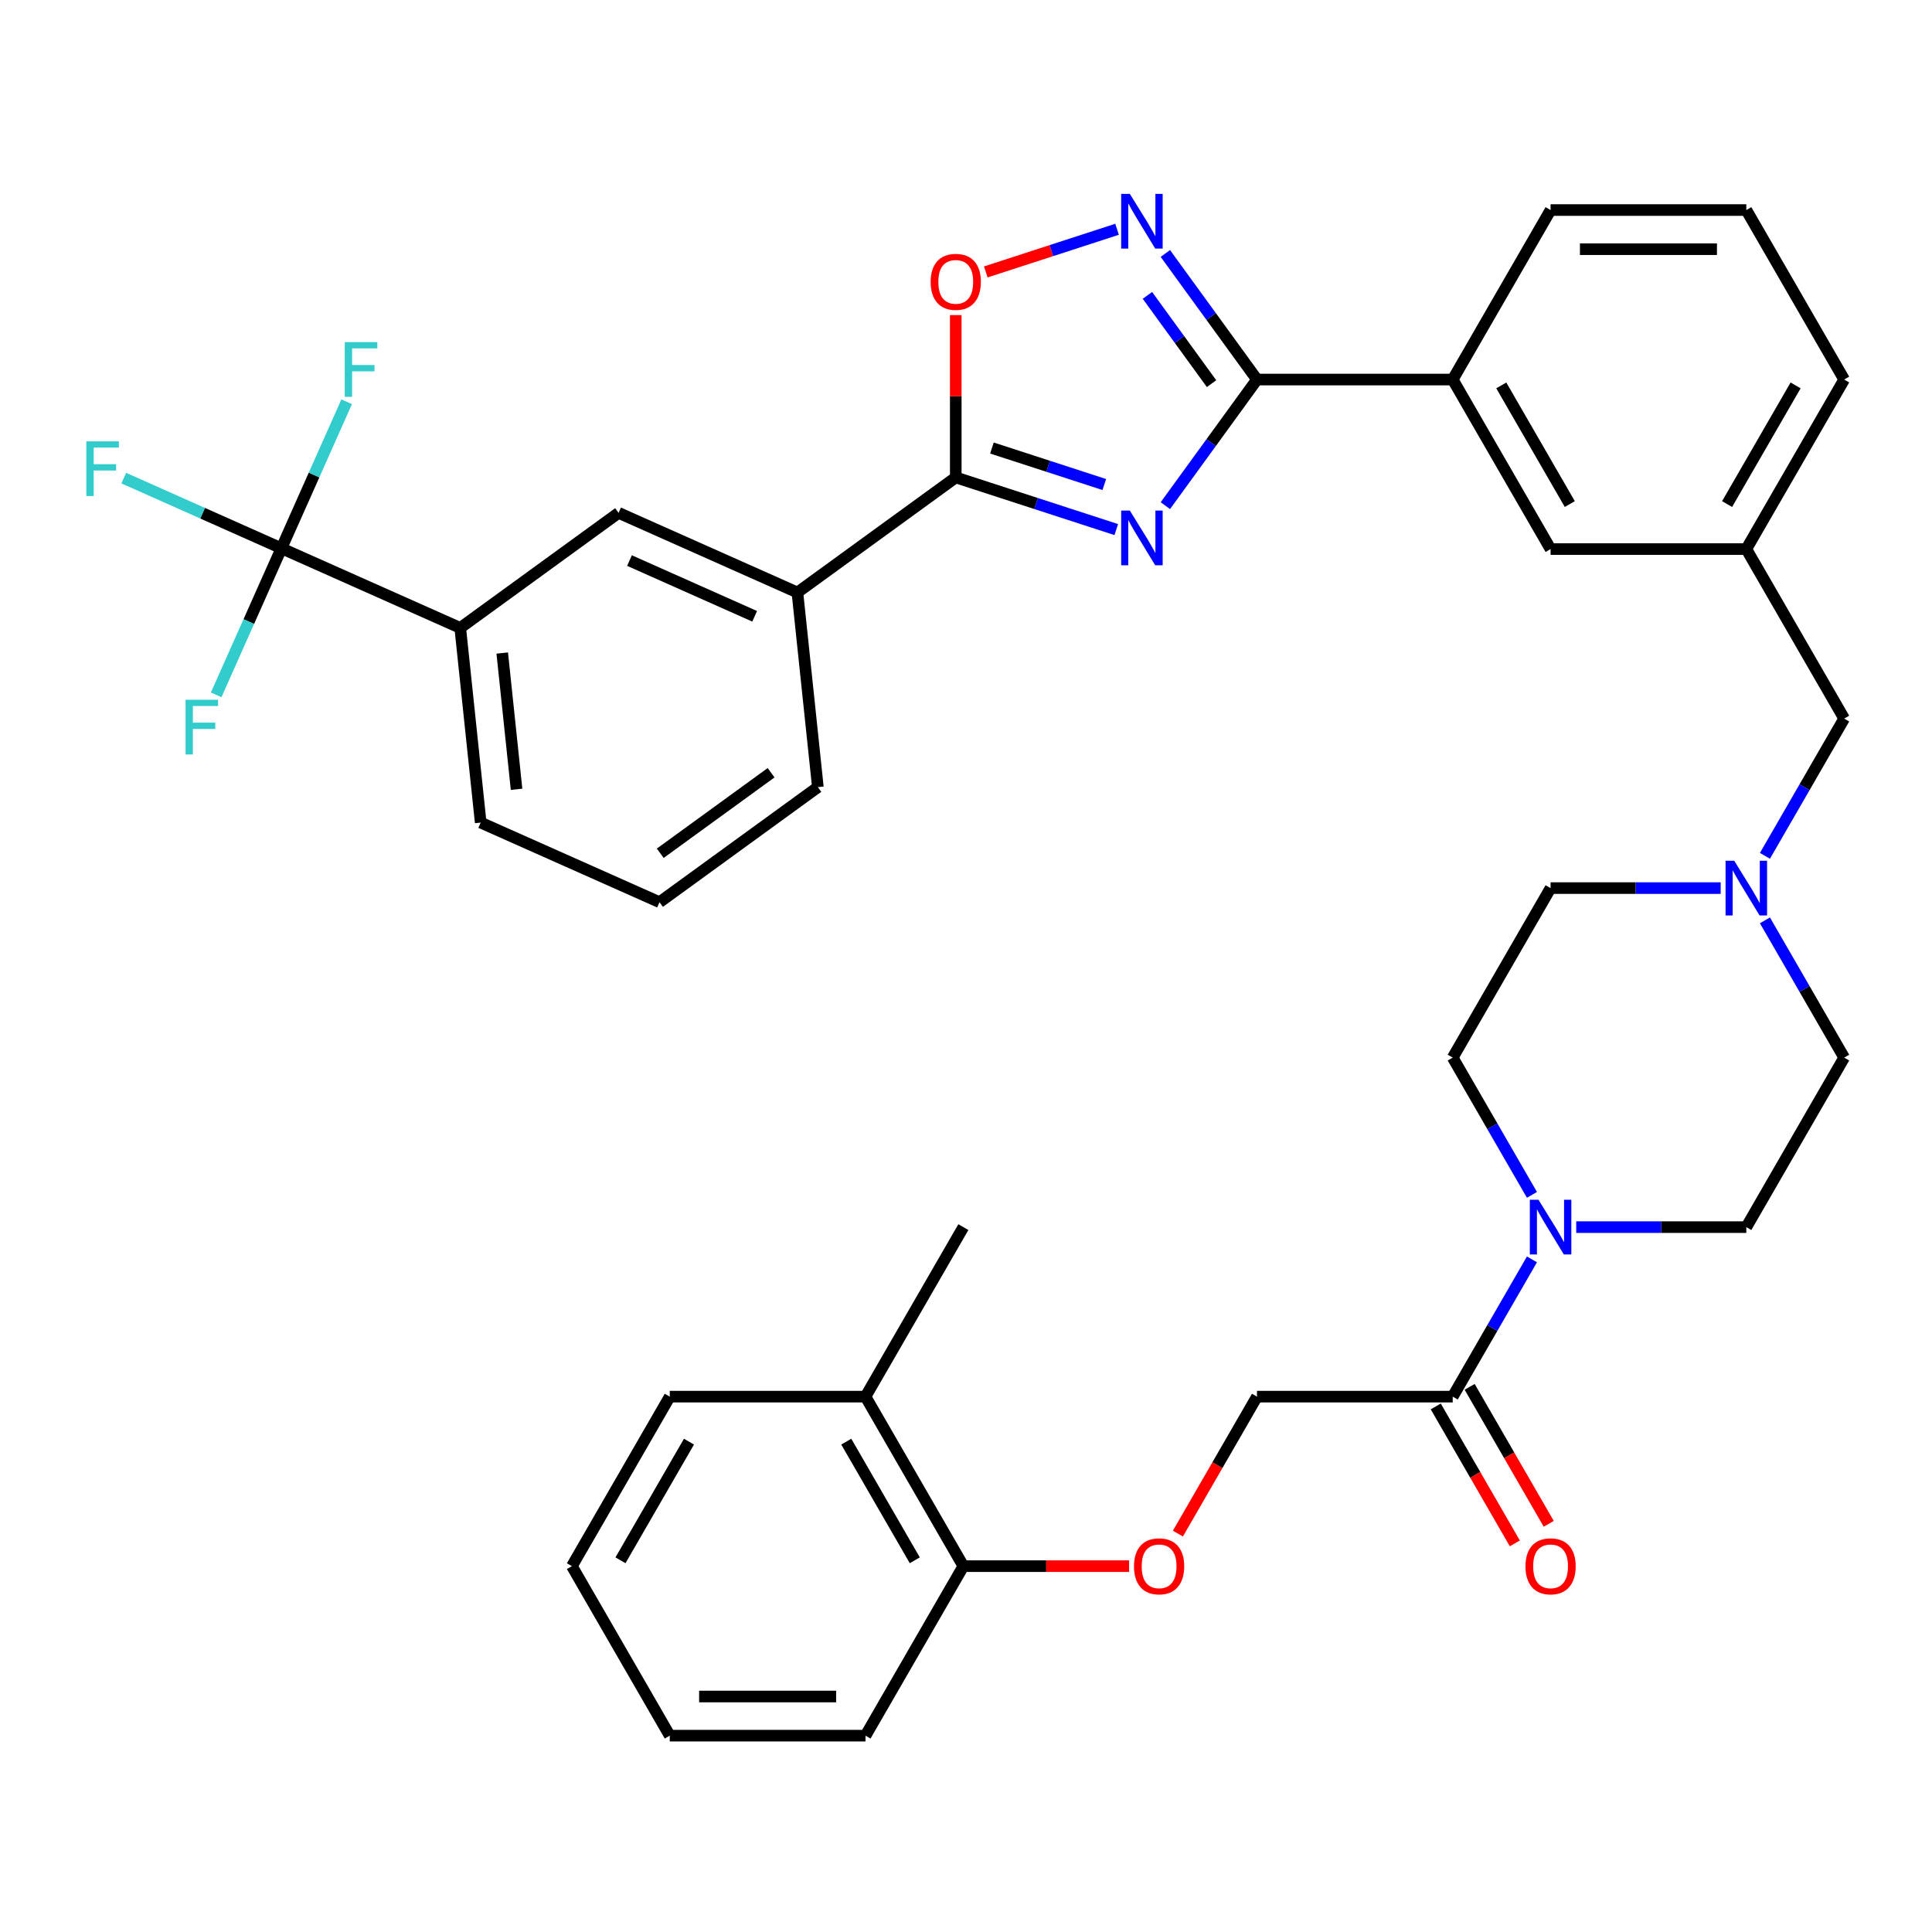 <?xml version='1.0' encoding='iso-8859-1'?>
<svg version='1.1' baseProfile='full'
              xmlns='http://www.w3.org/2000/svg'
                      xmlns:rdkit='http://www.rdkit.org/xml'
                      xmlns:xlink='http://www.w3.org/1999/xlink'
                  xml:space='preserve'
width='1000px' height='1000px' viewBox='0 0 1000 1000'>
<!-- END OF HEADER -->
<rect style='opacity:1.0;fill:#FFFFFF;stroke:none' width='1000' height='1000' x='0' y='0'> </rect>
<path class='bond-0' d='M 751.919,722.898 L 772.428,687.374' style='fill:none;fill-rule:evenodd;stroke:#000000;stroke-width:6px;stroke-linecap:butt;stroke-linejoin:miter;stroke-opacity:1' />
<path class='bond-0' d='M 772.428,687.374 L 792.938,651.851' style='fill:none;fill-rule:evenodd;stroke:#0000FF;stroke-width:6px;stroke-linecap:butt;stroke-linejoin:miter;stroke-opacity:1' />
<path class='bond-1' d='M 743.145,727.964 L 763.608,763.407' style='fill:none;fill-rule:evenodd;stroke:#000000;stroke-width:6px;stroke-linecap:butt;stroke-linejoin:miter;stroke-opacity:1' />
<path class='bond-1' d='M 763.608,763.407 L 784.071,798.851' style='fill:none;fill-rule:evenodd;stroke:#FF0000;stroke-width:6px;stroke-linecap:butt;stroke-linejoin:miter;stroke-opacity:1' />
<path class='bond-1' d='M 760.693,717.832 L 781.156,753.276' style='fill:none;fill-rule:evenodd;stroke:#000000;stroke-width:6px;stroke-linecap:butt;stroke-linejoin:miter;stroke-opacity:1' />
<path class='bond-1' d='M 781.156,753.276 L 801.619,788.719' style='fill:none;fill-rule:evenodd;stroke:#FF0000;stroke-width:6px;stroke-linecap:butt;stroke-linejoin:miter;stroke-opacity:1' />
<path class='bond-2' d='M 751.919,722.898 L 650.605,722.898' style='fill:none;fill-rule:evenodd;stroke:#000000;stroke-width:6px;stroke-linecap:butt;stroke-linejoin:miter;stroke-opacity:1' />
<path class='bond-3' d='M 815.848,635.158 L 859.869,635.158' style='fill:none;fill-rule:evenodd;stroke:#0000FF;stroke-width:6px;stroke-linecap:butt;stroke-linejoin:miter;stroke-opacity:1' />
<path class='bond-3' d='M 859.869,635.158 L 903.889,635.158' style='fill:none;fill-rule:evenodd;stroke:#000000;stroke-width:6px;stroke-linecap:butt;stroke-linejoin:miter;stroke-opacity:1' />
<path class='bond-4' d='M 792.938,618.465 L 772.428,582.942' style='fill:none;fill-rule:evenodd;stroke:#0000FF;stroke-width:6px;stroke-linecap:butt;stroke-linejoin:miter;stroke-opacity:1' />
<path class='bond-4' d='M 772.428,582.942 L 751.919,547.418' style='fill:none;fill-rule:evenodd;stroke:#000000;stroke-width:6px;stroke-linecap:butt;stroke-linejoin:miter;stroke-opacity:1' />
<path class='bond-5' d='M 903.889,284.198 L 954.545,196.458' style='fill:none;fill-rule:evenodd;stroke:#000000;stroke-width:6px;stroke-linecap:butt;stroke-linejoin:miter;stroke-opacity:1' />
<path class='bond-5' d='M 893.939,260.906 L 929.399,199.488' style='fill:none;fill-rule:evenodd;stroke:#000000;stroke-width:6px;stroke-linecap:butt;stroke-linejoin:miter;stroke-opacity:1' />
<path class='bond-6' d='M 903.889,284.198 L 802.575,284.198' style='fill:none;fill-rule:evenodd;stroke:#000000;stroke-width:6px;stroke-linecap:butt;stroke-linejoin:miter;stroke-opacity:1' />
<path class='bond-7' d='M 903.889,284.198 L 954.545,371.938' style='fill:none;fill-rule:evenodd;stroke:#000000;stroke-width:6px;stroke-linecap:butt;stroke-linejoin:miter;stroke-opacity:1' />
<path class='bond-8' d='M 954.545,196.458 L 903.889,108.718' style='fill:none;fill-rule:evenodd;stroke:#000000;stroke-width:6px;stroke-linecap:butt;stroke-linejoin:miter;stroke-opacity:1' />
<path class='bond-9' d='M 903.889,108.718 L 802.575,108.718' style='fill:none;fill-rule:evenodd;stroke:#000000;stroke-width:6px;stroke-linecap:butt;stroke-linejoin:miter;stroke-opacity:1' />
<path class='bond-9' d='M 888.692,128.981 L 817.772,128.981' style='fill:none;fill-rule:evenodd;stroke:#000000;stroke-width:6px;stroke-linecap:butt;stroke-linejoin:miter;stroke-opacity:1' />
<path class='bond-10' d='M 802.575,108.718 L 751.919,196.458' style='fill:none;fill-rule:evenodd;stroke:#000000;stroke-width:6px;stroke-linecap:butt;stroke-linejoin:miter;stroke-opacity:1' />
<path class='bond-11' d='M 751.919,196.458 L 802.575,284.198' style='fill:none;fill-rule:evenodd;stroke:#000000;stroke-width:6px;stroke-linecap:butt;stroke-linejoin:miter;stroke-opacity:1' />
<path class='bond-11' d='M 777.065,199.488 L 812.525,260.906' style='fill:none;fill-rule:evenodd;stroke:#000000;stroke-width:6px;stroke-linecap:butt;stroke-linejoin:miter;stroke-opacity:1' />
<path class='bond-12' d='M 751.919,196.458 L 650.605,196.458' style='fill:none;fill-rule:evenodd;stroke:#000000;stroke-width:6px;stroke-linecap:butt;stroke-linejoin:miter;stroke-opacity:1' />
<path class='bond-13' d='M 650.605,196.458 L 626.894,229.094' style='fill:none;fill-rule:evenodd;stroke:#000000;stroke-width:6px;stroke-linecap:butt;stroke-linejoin:miter;stroke-opacity:1' />
<path class='bond-13' d='M 626.894,229.094 L 603.183,261.73' style='fill:none;fill-rule:evenodd;stroke:#0000FF;stroke-width:6px;stroke-linecap:butt;stroke-linejoin:miter;stroke-opacity:1' />
<path class='bond-14' d='M 650.605,196.458 L 626.894,163.823' style='fill:none;fill-rule:evenodd;stroke:#000000;stroke-width:6px;stroke-linecap:butt;stroke-linejoin:miter;stroke-opacity:1' />
<path class='bond-14' d='M 626.894,163.823 L 603.183,131.187' style='fill:none;fill-rule:evenodd;stroke:#0000FF;stroke-width:6px;stroke-linecap:butt;stroke-linejoin:miter;stroke-opacity:1' />
<path class='bond-14' d='M 627.099,198.578 L 610.501,175.733' style='fill:none;fill-rule:evenodd;stroke:#000000;stroke-width:6px;stroke-linecap:butt;stroke-linejoin:miter;stroke-opacity:1' />
<path class='bond-14' d='M 610.501,175.733 L 593.903,152.888' style='fill:none;fill-rule:evenodd;stroke:#0000FF;stroke-width:6px;stroke-linecap:butt;stroke-linejoin:miter;stroke-opacity:1' />
<path class='bond-15' d='M 577.782,274.11 L 536.241,260.612' style='fill:none;fill-rule:evenodd;stroke:#0000FF;stroke-width:6px;stroke-linecap:butt;stroke-linejoin:miter;stroke-opacity:1' />
<path class='bond-15' d='M 536.241,260.612 L 494.7,247.115' style='fill:none;fill-rule:evenodd;stroke:#000000;stroke-width:6px;stroke-linecap:butt;stroke-linejoin:miter;stroke-opacity:1' />
<path class='bond-15' d='M 571.581,250.79 L 542.503,241.341' style='fill:none;fill-rule:evenodd;stroke:#0000FF;stroke-width:6px;stroke-linecap:butt;stroke-linejoin:miter;stroke-opacity:1' />
<path class='bond-15' d='M 542.503,241.341 L 513.424,231.893' style='fill:none;fill-rule:evenodd;stroke:#000000;stroke-width:6px;stroke-linecap:butt;stroke-linejoin:miter;stroke-opacity:1' />
<path class='bond-16' d='M 494.7,247.115 L 494.7,205.105' style='fill:none;fill-rule:evenodd;stroke:#000000;stroke-width:6px;stroke-linecap:butt;stroke-linejoin:miter;stroke-opacity:1' />
<path class='bond-16' d='M 494.7,205.105 L 494.7,163.094' style='fill:none;fill-rule:evenodd;stroke:#FF0000;stroke-width:6px;stroke-linecap:butt;stroke-linejoin:miter;stroke-opacity:1' />
<path class='bond-17' d='M 494.7,247.115 L 412.736,306.665' style='fill:none;fill-rule:evenodd;stroke:#000000;stroke-width:6px;stroke-linecap:butt;stroke-linejoin:miter;stroke-opacity:1' />
<path class='bond-18' d='M 510.233,140.755 L 544.212,129.714' style='fill:none;fill-rule:evenodd;stroke:#FF0000;stroke-width:6px;stroke-linecap:butt;stroke-linejoin:miter;stroke-opacity:1' />
<path class='bond-18' d='M 544.212,129.714 L 578.19,118.674' style='fill:none;fill-rule:evenodd;stroke:#0000FF;stroke-width:6px;stroke-linecap:butt;stroke-linejoin:miter;stroke-opacity:1' />
<path class='bond-19' d='M 412.736,306.665 L 320.182,265.458' style='fill:none;fill-rule:evenodd;stroke:#000000;stroke-width:6px;stroke-linecap:butt;stroke-linejoin:miter;stroke-opacity:1' />
<path class='bond-19' d='M 390.611,318.995 L 325.823,290.15' style='fill:none;fill-rule:evenodd;stroke:#000000;stroke-width:6px;stroke-linecap:butt;stroke-linejoin:miter;stroke-opacity:1' />
<path class='bond-20' d='M 412.736,306.665 L 423.326,407.424' style='fill:none;fill-rule:evenodd;stroke:#000000;stroke-width:6px;stroke-linecap:butt;stroke-linejoin:miter;stroke-opacity:1' />
<path class='bond-21' d='M 320.182,265.458 L 238.217,325.008' style='fill:none;fill-rule:evenodd;stroke:#000000;stroke-width:6px;stroke-linecap:butt;stroke-linejoin:miter;stroke-opacity:1' />
<path class='bond-22' d='M 238.217,325.008 L 248.807,425.766' style='fill:none;fill-rule:evenodd;stroke:#000000;stroke-width:6px;stroke-linecap:butt;stroke-linejoin:miter;stroke-opacity:1' />
<path class='bond-22' d='M 259.957,338.004 L 267.371,408.535' style='fill:none;fill-rule:evenodd;stroke:#000000;stroke-width:6px;stroke-linecap:butt;stroke-linejoin:miter;stroke-opacity:1' />
<path class='bond-23' d='M 238.217,325.008 L 145.663,283.8' style='fill:none;fill-rule:evenodd;stroke:#000000;stroke-width:6px;stroke-linecap:butt;stroke-linejoin:miter;stroke-opacity:1' />
<path class='bond-24' d='M 248.807,425.766 L 341.362,466.974' style='fill:none;fill-rule:evenodd;stroke:#000000;stroke-width:6px;stroke-linecap:butt;stroke-linejoin:miter;stroke-opacity:1' />
<path class='bond-25' d='M 341.362,466.974 L 423.326,407.424' style='fill:none;fill-rule:evenodd;stroke:#000000;stroke-width:6px;stroke-linecap:butt;stroke-linejoin:miter;stroke-opacity:1' />
<path class='bond-25' d='M 341.746,441.649 L 399.121,399.964' style='fill:none;fill-rule:evenodd;stroke:#000000;stroke-width:6px;stroke-linecap:butt;stroke-linejoin:miter;stroke-opacity:1' />
<path class='bond-26' d='M 145.663,283.8 L 104.862,265.635' style='fill:none;fill-rule:evenodd;stroke:#000000;stroke-width:6px;stroke-linecap:butt;stroke-linejoin:miter;stroke-opacity:1' />
<path class='bond-26' d='M 104.862,265.635 L 64.061,247.469' style='fill:none;fill-rule:evenodd;stroke:#33CCCC;stroke-width:6px;stroke-linecap:butt;stroke-linejoin:miter;stroke-opacity:1' />
<path class='bond-27' d='M 145.663,283.8 L 162.551,245.869' style='fill:none;fill-rule:evenodd;stroke:#000000;stroke-width:6px;stroke-linecap:butt;stroke-linejoin:miter;stroke-opacity:1' />
<path class='bond-27' d='M 162.551,245.869 L 179.439,207.939' style='fill:none;fill-rule:evenodd;stroke:#33CCCC;stroke-width:6px;stroke-linecap:butt;stroke-linejoin:miter;stroke-opacity:1' />
<path class='bond-28' d='M 145.663,283.8 L 128.775,321.731' style='fill:none;fill-rule:evenodd;stroke:#000000;stroke-width:6px;stroke-linecap:butt;stroke-linejoin:miter;stroke-opacity:1' />
<path class='bond-28' d='M 128.775,321.731 L 111.887,359.662' style='fill:none;fill-rule:evenodd;stroke:#33CCCC;stroke-width:6px;stroke-linecap:butt;stroke-linejoin:miter;stroke-opacity:1' />
<path class='bond-29' d='M 954.545,371.938 L 934.036,407.462' style='fill:none;fill-rule:evenodd;stroke:#000000;stroke-width:6px;stroke-linecap:butt;stroke-linejoin:miter;stroke-opacity:1' />
<path class='bond-29' d='M 934.036,407.462 L 913.526,442.985' style='fill:none;fill-rule:evenodd;stroke:#0000FF;stroke-width:6px;stroke-linecap:butt;stroke-linejoin:miter;stroke-opacity:1' />
<path class='bond-30' d='M 890.616,459.678 L 846.596,459.678' style='fill:none;fill-rule:evenodd;stroke:#0000FF;stroke-width:6px;stroke-linecap:butt;stroke-linejoin:miter;stroke-opacity:1' />
<path class='bond-30' d='M 846.596,459.678 L 802.575,459.678' style='fill:none;fill-rule:evenodd;stroke:#000000;stroke-width:6px;stroke-linecap:butt;stroke-linejoin:miter;stroke-opacity:1' />
<path class='bond-31' d='M 913.526,476.371 L 934.036,511.894' style='fill:none;fill-rule:evenodd;stroke:#0000FF;stroke-width:6px;stroke-linecap:butt;stroke-linejoin:miter;stroke-opacity:1' />
<path class='bond-31' d='M 934.036,511.894 L 954.545,547.418' style='fill:none;fill-rule:evenodd;stroke:#000000;stroke-width:6px;stroke-linecap:butt;stroke-linejoin:miter;stroke-opacity:1' />
<path class='bond-32' d='M 802.575,459.678 L 751.919,547.418' style='fill:none;fill-rule:evenodd;stroke:#000000;stroke-width:6px;stroke-linecap:butt;stroke-linejoin:miter;stroke-opacity:1' />
<path class='bond-33' d='M 903.889,635.158 L 954.545,547.418' style='fill:none;fill-rule:evenodd;stroke:#000000;stroke-width:6px;stroke-linecap:butt;stroke-linejoin:miter;stroke-opacity:1' />
<path class='bond-34' d='M 498.635,810.638 L 447.979,722.898' style='fill:none;fill-rule:evenodd;stroke:#000000;stroke-width:6px;stroke-linecap:butt;stroke-linejoin:miter;stroke-opacity:1' />
<path class='bond-34' d='M 473.489,807.608 L 438.029,746.19' style='fill:none;fill-rule:evenodd;stroke:#000000;stroke-width:6px;stroke-linecap:butt;stroke-linejoin:miter;stroke-opacity:1' />
<path class='bond-35' d='M 498.635,810.638 L 541.526,810.638' style='fill:none;fill-rule:evenodd;stroke:#000000;stroke-width:6px;stroke-linecap:butt;stroke-linejoin:miter;stroke-opacity:1' />
<path class='bond-35' d='M 541.526,810.638 L 584.416,810.638' style='fill:none;fill-rule:evenodd;stroke:#FF0000;stroke-width:6px;stroke-linecap:butt;stroke-linejoin:miter;stroke-opacity:1' />
<path class='bond-36' d='M 498.635,810.638 L 447.979,898.378' style='fill:none;fill-rule:evenodd;stroke:#000000;stroke-width:6px;stroke-linecap:butt;stroke-linejoin:miter;stroke-opacity:1' />
<path class='bond-37' d='M 447.979,722.898 L 346.665,722.898' style='fill:none;fill-rule:evenodd;stroke:#000000;stroke-width:6px;stroke-linecap:butt;stroke-linejoin:miter;stroke-opacity:1' />
<path class='bond-38' d='M 447.979,722.898 L 498.635,635.158' style='fill:none;fill-rule:evenodd;stroke:#000000;stroke-width:6px;stroke-linecap:butt;stroke-linejoin:miter;stroke-opacity:1' />
<path class='bond-39' d='M 609.679,793.785 L 630.142,758.341' style='fill:none;fill-rule:evenodd;stroke:#FF0000;stroke-width:6px;stroke-linecap:butt;stroke-linejoin:miter;stroke-opacity:1' />
<path class='bond-39' d='M 630.142,758.341 L 650.605,722.898' style='fill:none;fill-rule:evenodd;stroke:#000000;stroke-width:6px;stroke-linecap:butt;stroke-linejoin:miter;stroke-opacity:1' />
<path class='bond-40' d='M 447.979,898.378 L 346.665,898.378' style='fill:none;fill-rule:evenodd;stroke:#000000;stroke-width:6px;stroke-linecap:butt;stroke-linejoin:miter;stroke-opacity:1' />
<path class='bond-40' d='M 432.782,878.115 L 361.862,878.115' style='fill:none;fill-rule:evenodd;stroke:#000000;stroke-width:6px;stroke-linecap:butt;stroke-linejoin:miter;stroke-opacity:1' />
<path class='bond-41' d='M 346.665,722.898 L 296.009,810.638' style='fill:none;fill-rule:evenodd;stroke:#000000;stroke-width:6px;stroke-linecap:butt;stroke-linejoin:miter;stroke-opacity:1' />
<path class='bond-41' d='M 356.615,746.19 L 321.155,807.608' style='fill:none;fill-rule:evenodd;stroke:#000000;stroke-width:6px;stroke-linecap:butt;stroke-linejoin:miter;stroke-opacity:1' />
<path class='bond-42' d='M 346.665,898.378 L 296.009,810.638' style='fill:none;fill-rule:evenodd;stroke:#000000;stroke-width:6px;stroke-linecap:butt;stroke-linejoin:miter;stroke-opacity:1' />
<path  class='atom-1' d='M 796.315 620.998
L 805.595 635.998
Q 806.515 637.478, 807.995 640.158
Q 809.475 642.838, 809.555 642.998
L 809.555 620.998
L 813.315 620.998
L 813.315 649.318
L 809.435 649.318
L 799.475 632.918
Q 798.315 630.998, 797.075 628.798
Q 795.875 626.598, 795.515 625.918
L 795.515 649.318
L 791.835 649.318
L 791.835 620.998
L 796.315 620.998
' fill='#0000FF'/>
<path  class='atom-2' d='M 789.575 810.718
Q 789.575 803.918, 792.935 800.118
Q 796.295 796.318, 802.575 796.318
Q 808.855 796.318, 812.215 800.118
Q 815.575 803.918, 815.575 810.718
Q 815.575 817.598, 812.175 821.518
Q 808.775 825.398, 802.575 825.398
Q 796.335 825.398, 792.935 821.518
Q 789.575 817.638, 789.575 810.718
M 802.575 822.198
Q 806.895 822.198, 809.215 819.318
Q 811.575 816.398, 811.575 810.718
Q 811.575 805.158, 809.215 802.358
Q 806.895 799.518, 802.575 799.518
Q 798.255 799.518, 795.895 802.318
Q 793.575 805.118, 793.575 810.718
Q 793.575 816.438, 795.895 819.318
Q 798.255 822.198, 802.575 822.198
' fill='#FF0000'/>
<path  class='atom-10' d='M 584.795 264.262
L 594.075 279.262
Q 594.995 280.742, 596.475 283.422
Q 597.955 286.102, 598.035 286.262
L 598.035 264.262
L 601.795 264.262
L 601.795 292.582
L 597.915 292.582
L 587.955 276.182
Q 586.795 274.262, 585.555 272.062
Q 584.355 269.862, 583.995 269.182
L 583.995 292.582
L 580.315 292.582
L 580.315 264.262
L 584.795 264.262
' fill='#0000FF'/>
<path  class='atom-12' d='M 481.7 145.882
Q 481.7 139.082, 485.06 135.282
Q 488.42 131.482, 494.7 131.482
Q 500.98 131.482, 504.34 135.282
Q 507.7 139.082, 507.7 145.882
Q 507.7 152.762, 504.3 156.682
Q 500.9 160.562, 494.7 160.562
Q 488.46 160.562, 485.06 156.682
Q 481.7 152.802, 481.7 145.882
M 494.7 157.362
Q 499.02 157.362, 501.34 154.482
Q 503.7 151.562, 503.7 145.882
Q 503.7 140.322, 501.34 137.522
Q 499.02 134.682, 494.7 134.682
Q 490.38 134.682, 488.02 137.482
Q 485.7 140.282, 485.7 145.882
Q 485.7 151.602, 488.02 154.482
Q 490.38 157.362, 494.7 157.362
' fill='#FF0000'/>
<path  class='atom-13' d='M 584.795 100.334
L 594.075 115.334
Q 594.995 116.814, 596.475 119.494
Q 597.955 122.174, 598.035 122.334
L 598.035 100.334
L 601.795 100.334
L 601.795 128.654
L 597.915 128.654
L 587.955 112.254
Q 586.795 110.334, 585.555 108.134
Q 584.355 105.934, 583.995 105.254
L 583.995 128.654
L 580.315 128.654
L 580.315 100.334
L 584.795 100.334
' fill='#0000FF'/>
<path  class='atom-21' d='M 44.689 228.432
L 61.529 228.432
L 61.529 231.672
L 48.489 231.672
L 48.489 240.272
L 60.089 240.272
L 60.089 243.552
L 48.489 243.552
L 48.489 256.752
L 44.689 256.752
L 44.689 228.432
' fill='#33CCCC'/>
<path  class='atom-22' d='M 178.451 177.086
L 195.291 177.086
L 195.291 180.326
L 182.251 180.326
L 182.251 188.926
L 193.851 188.926
L 193.851 192.206
L 182.251 192.206
L 182.251 205.406
L 178.451 205.406
L 178.451 177.086
' fill='#33CCCC'/>
<path  class='atom-23' d='M 96.035 362.195
L 112.875 362.195
L 112.875 365.435
L 99.835 365.435
L 99.835 374.035
L 111.435 374.035
L 111.435 377.315
L 99.835 377.315
L 99.835 390.515
L 96.035 390.515
L 96.035 362.195
' fill='#33CCCC'/>
<path  class='atom-25' d='M 897.629 445.518
L 906.909 460.518
Q 907.829 461.998, 909.309 464.678
Q 910.789 467.358, 910.869 467.518
L 910.869 445.518
L 914.629 445.518
L 914.629 473.838
L 910.749 473.838
L 900.789 457.438
Q 899.629 455.518, 898.389 453.318
Q 897.189 451.118, 896.829 450.438
L 896.829 473.838
L 893.149 473.838
L 893.149 445.518
L 897.629 445.518
' fill='#0000FF'/>
<path  class='atom-32' d='M 586.949 810.718
Q 586.949 803.918, 590.309 800.118
Q 593.669 796.318, 599.949 796.318
Q 606.229 796.318, 609.589 800.118
Q 612.949 803.918, 612.949 810.718
Q 612.949 817.598, 609.549 821.518
Q 606.149 825.398, 599.949 825.398
Q 593.709 825.398, 590.309 821.518
Q 586.949 817.638, 586.949 810.718
M 599.949 822.198
Q 604.269 822.198, 606.589 819.318
Q 608.949 816.398, 608.949 810.718
Q 608.949 805.158, 606.589 802.358
Q 604.269 799.518, 599.949 799.518
Q 595.629 799.518, 593.269 802.318
Q 590.949 805.118, 590.949 810.718
Q 590.949 816.438, 593.269 819.318
Q 595.629 822.198, 599.949 822.198
' fill='#FF0000'/>
</svg>
